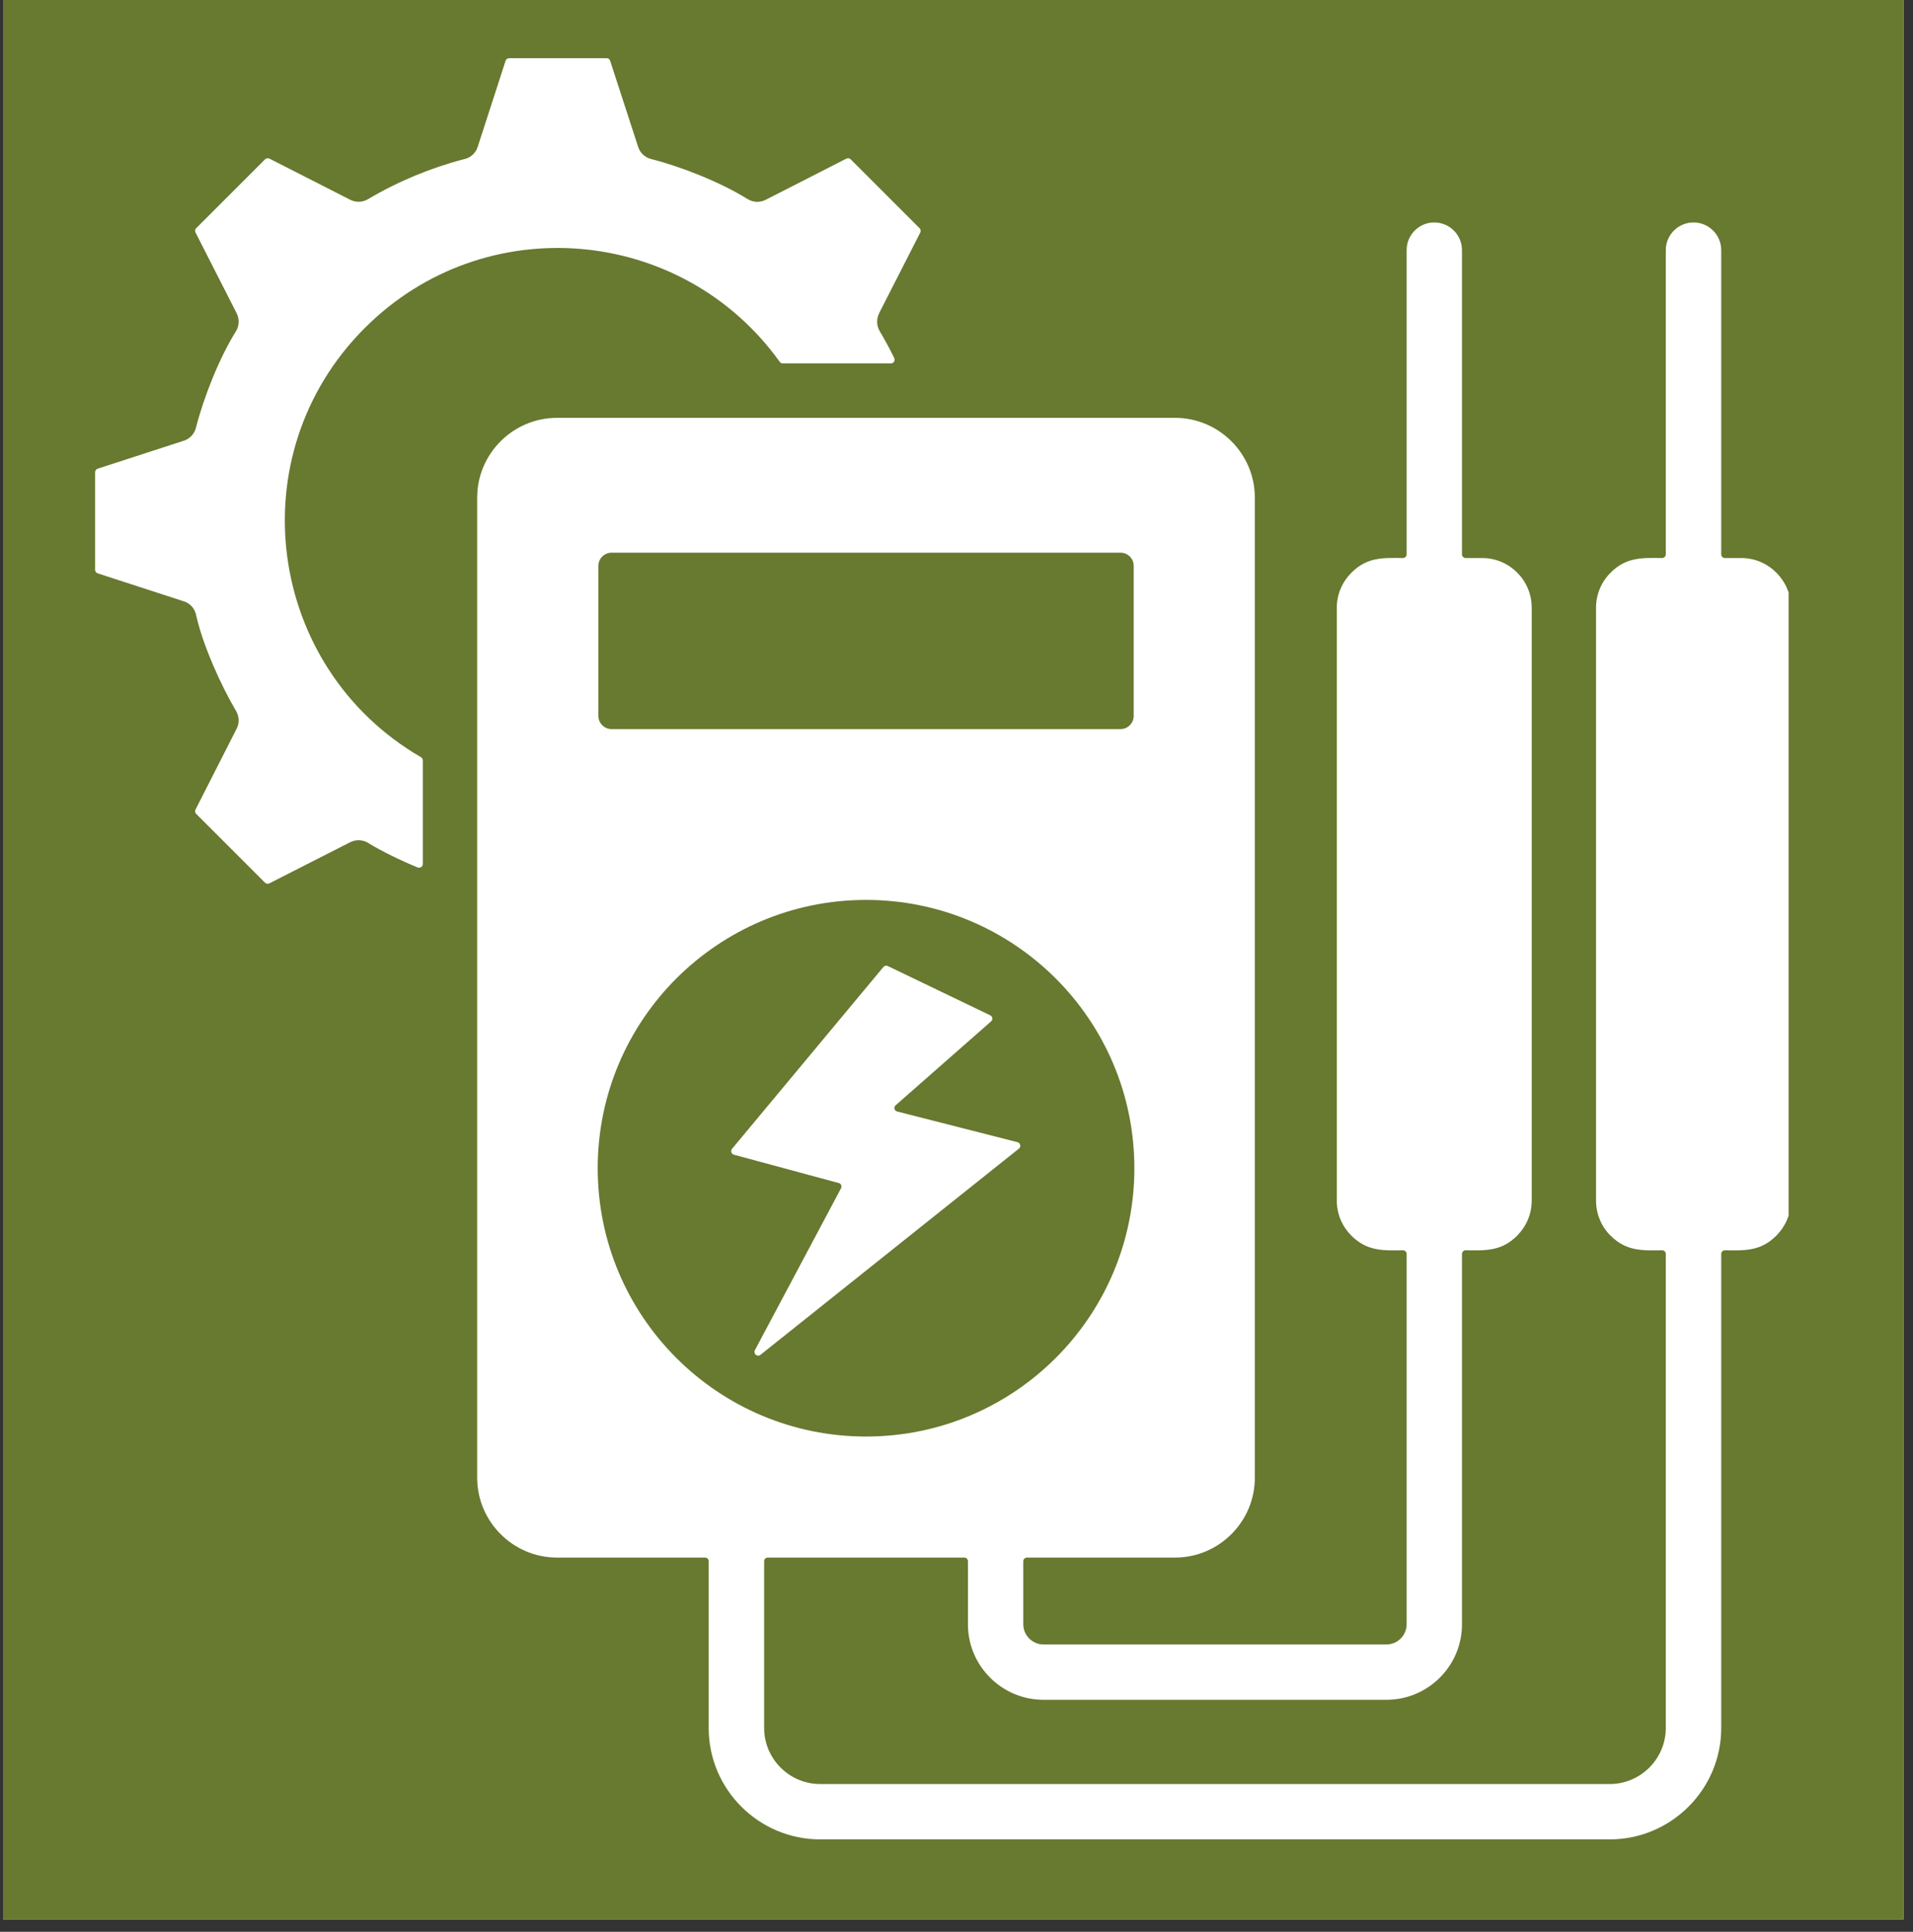 <svg xmlns="http://www.w3.org/2000/svg" xmlns:xlink="http://www.w3.org/1999/xlink" width="101" viewBox="0 0 75.75 76.5" height="102" preserveAspectRatio="xMidYMid meet"><rect x="0" y="0" width="75.75" height="76.5" fill="#333333" stroke="none"/><defs><clipPath id="00ab08001c"><path d="M 0.121 0 L 75.379 0 L 75.379 76.004 L 0.121 76.004 Z M 0.121 0 " clip-rule="nonzero"></path></clipPath><clipPath id="a2e4f69908"><path d="M 3.766 2.273 L 70.824 2.273 L 70.824 73 L 3.766 73 Z M 3.766 2.273 " clip-rule="nonzero"></path></clipPath></defs><g clip-path="url(#00ab08001c)"><path fill="#ffffff" d="M 0.121 0 L 75.379 0 L 75.379 76.004 L 0.121 76.004 Z M 0.121 0 " fill-opacity="1" fill-rule="nonzero"></path><path fill="#687930" d="M 0.121 0 L 75.379 0 L 75.379 76.004 L 0.121 76.004 Z M 0.121 0 " fill-opacity="1" fill-rule="nonzero"></path></g><g clip-path="url(#a2e4f69908)"><path fill="#fefffe" d="M 18.895 19.703 C 18.895 33.129 18.895 44.148 18.895 58.52 C 18.895 60.258 20.316 61.68 22.055 61.68 L 27.918 61.68 C 28 61.68 28.062 61.742 28.062 61.824 L 28.062 68.43 C 28.062 70.859 30.043 72.84 32.477 72.84 L 63.742 72.84 C 66.172 72.84 68.156 70.859 68.156 68.43 L 68.156 49.656 C 68.156 49.617 68.168 49.582 68.199 49.555 C 68.227 49.523 68.262 49.512 68.301 49.512 C 69.082 49.52 69.715 49.559 70.34 48.93 C 70.695 48.57 70.918 48.082 70.918 47.547 L 70.918 24.062 C 70.918 22.988 70.031 22.098 68.953 22.098 L 68.301 22.098 C 68.219 22.098 68.156 22.031 68.156 21.953 L 68.156 9.906 C 68.156 9.301 67.664 8.809 67.059 8.809 C 66.453 8.809 65.961 9.301 65.961 9.906 L 65.961 21.953 C 65.961 21.992 65.945 22.027 65.918 22.055 C 65.891 22.082 65.855 22.098 65.812 22.098 C 65.035 22.09 64.402 22.051 63.773 22.68 C 63.418 23.035 63.199 23.527 63.199 24.062 L 63.199 47.547 C 63.199 48.086 63.418 48.578 63.773 48.934 L 63.777 48.934 C 64.406 49.559 65.035 49.52 65.816 49.512 C 65.855 49.512 65.891 49.523 65.918 49.555 C 65.949 49.582 65.961 49.617 65.961 49.656 L 65.961 68.43 C 65.961 69.648 64.965 70.648 63.742 70.648 L 32.477 70.648 C 31.254 70.648 30.258 69.648 30.258 68.43 L 30.258 61.824 C 30.258 61.742 30.324 61.68 30.402 61.68 L 38.184 61.68 C 38.262 61.68 38.328 61.742 38.328 61.824 L 38.328 64.324 C 38.328 65.973 39.672 67.312 41.32 67.312 L 54.898 67.312 C 56.547 67.312 57.891 65.973 57.891 64.324 L 57.891 49.656 C 57.891 49.617 57.906 49.582 57.934 49.555 C 57.961 49.523 57.996 49.512 58.039 49.512 C 58.816 49.52 59.449 49.559 60.078 48.93 C 60.434 48.57 60.652 48.082 60.652 47.547 L 60.652 24.062 C 60.652 22.98 59.773 22.098 58.688 22.098 L 58.035 22.098 C 57.957 22.098 57.891 22.031 57.891 21.953 L 57.891 9.906 C 57.891 9.301 57.398 8.809 56.793 8.809 C 56.188 8.809 55.699 9.301 55.699 9.906 L 55.699 21.953 C 55.699 21.992 55.684 22.027 55.656 22.055 C 55.625 22.082 55.59 22.098 55.551 22.098 C 54.773 22.09 54.141 22.051 53.512 22.68 C 53.156 23.035 52.934 23.527 52.934 24.062 L 52.934 47.547 C 52.934 48.086 53.156 48.578 53.512 48.934 C 54.145 49.559 54.77 49.52 55.551 49.512 C 55.59 49.512 55.625 49.523 55.656 49.555 C 55.684 49.582 55.699 49.617 55.699 49.656 L 55.699 64.324 C 55.699 64.762 55.34 65.121 54.898 65.121 L 41.32 65.121 C 40.883 65.121 40.52 64.762 40.52 64.324 L 40.52 61.824 C 40.52 61.742 40.586 61.68 40.668 61.68 L 46.531 61.68 C 48.27 61.68 49.688 60.258 49.688 58.52 L 49.688 19.703 C 49.688 17.969 48.27 16.547 46.531 16.547 C 37.336 16.547 31.305 16.547 22.055 16.547 C 20.316 16.547 18.895 17.969 18.895 19.703 Z M 16.742 34.215 C 16.742 34.266 16.719 34.309 16.676 34.336 C 16.633 34.363 16.586 34.371 16.539 34.352 C 15.91 34.094 15.113 33.711 14.602 33.395 C 14.598 33.395 14.598 33.391 14.598 33.391 C 14.387 33.254 14.109 33.23 13.867 33.352 L 10.668 34.98 C 10.609 35.012 10.543 35 10.496 34.957 L 7.766 32.227 C 7.723 32.18 7.711 32.113 7.742 32.059 L 9.371 28.855 C 9.48 28.641 9.48 28.379 9.348 28.156 C 8.738 27.125 8.027 25.531 7.77 24.375 C 7.77 24.375 7.77 24.371 7.77 24.371 C 7.723 24.117 7.543 23.895 7.277 23.812 L 3.863 22.703 C 3.805 22.684 3.766 22.629 3.766 22.562 L 3.766 18.703 C 3.766 18.637 3.805 18.582 3.863 18.562 L 7.277 17.453 C 7.508 17.379 7.695 17.191 7.758 16.941 C 8.066 15.734 8.676 14.195 9.328 13.141 C 9.332 13.141 9.332 13.141 9.332 13.137 C 9.469 12.926 9.492 12.648 9.371 12.406 L 7.742 9.207 C 7.711 9.148 7.723 9.082 7.766 9.039 L 10.496 6.309 C 10.543 6.262 10.609 6.254 10.668 6.281 L 13.867 7.91 C 14.082 8.02 14.344 8.02 14.566 7.891 C 15.164 7.535 15.785 7.227 16.43 6.957 C 17.055 6.699 17.695 6.48 18.344 6.312 C 18.348 6.312 18.352 6.312 18.355 6.309 C 18.609 6.262 18.828 6.082 18.914 5.82 L 20.02 2.406 C 20.043 2.344 20.098 2.305 20.16 2.305 L 24.02 2.305 C 24.086 2.305 24.141 2.344 24.16 2.406 L 25.27 5.82 C 25.344 6.047 25.531 6.234 25.781 6.297 C 26.988 6.605 28.527 7.215 29.582 7.871 C 29.582 7.871 29.582 7.871 29.586 7.871 C 29.797 8.012 30.074 8.035 30.316 7.914 L 33.516 6.281 C 33.574 6.254 33.641 6.262 33.684 6.309 L 36.414 9.039 C 36.461 9.082 36.469 9.148 36.441 9.207 L 34.809 12.406 L 34.812 12.406 C 34.703 12.621 34.703 12.887 34.832 13.109 C 35.039 13.461 35.234 13.816 35.41 14.18 C 35.434 14.227 35.43 14.277 35.402 14.32 C 35.375 14.367 35.332 14.391 35.277 14.391 L 30.992 14.391 C 30.941 14.391 30.902 14.367 30.875 14.328 C 26.996 8.93 19.18 8.25 14.445 12.988 C 9.402 18.031 10.559 26.438 16.668 29.984 C 16.715 30.012 16.742 30.059 16.742 30.113 Z M 34.98 38.293 C 35.023 38.242 35.094 38.227 35.152 38.254 L 39.211 40.207 C 39.258 40.23 39.285 40.27 39.293 40.32 C 39.297 40.371 39.281 40.418 39.242 40.449 L 35.469 43.766 C 35.426 43.801 35.41 43.855 35.422 43.91 C 35.434 43.961 35.473 44.004 35.527 44.016 L 40.289 45.23 C 40.344 45.246 40.387 45.285 40.398 45.344 C 40.41 45.398 40.391 45.453 40.344 45.488 L 30.113 53.652 C 30.059 53.695 29.98 53.695 29.926 53.648 C 29.875 53.605 29.859 53.531 29.891 53.469 L 33.301 47.059 C 33.324 47.016 33.324 46.973 33.309 46.93 C 33.289 46.887 33.258 46.859 33.211 46.848 L 29.062 45.727 C 29.012 45.715 28.977 45.68 28.961 45.629 C 28.945 45.582 28.953 45.531 28.988 45.492 Z M 44.918 46.262 C 44.918 52.129 40.16 56.887 34.293 56.887 C 28.426 56.887 23.668 52.129 23.668 46.262 C 23.668 40.395 28.426 35.637 34.293 35.637 C 40.16 35.637 44.918 40.395 44.918 46.262 Z M 44.375 28.871 L 24.211 28.871 C 23.93 28.871 23.695 28.637 23.695 28.355 L 23.695 22.402 C 23.695 22.121 23.93 21.887 24.211 21.887 L 44.375 21.887 C 44.656 21.887 44.891 22.121 44.891 22.402 L 44.891 28.355 C 44.891 28.637 44.656 28.871 44.375 28.871 Z M 44.375 28.871 " fill-opacity="1" fill-rule="evenodd"></path></g></svg>